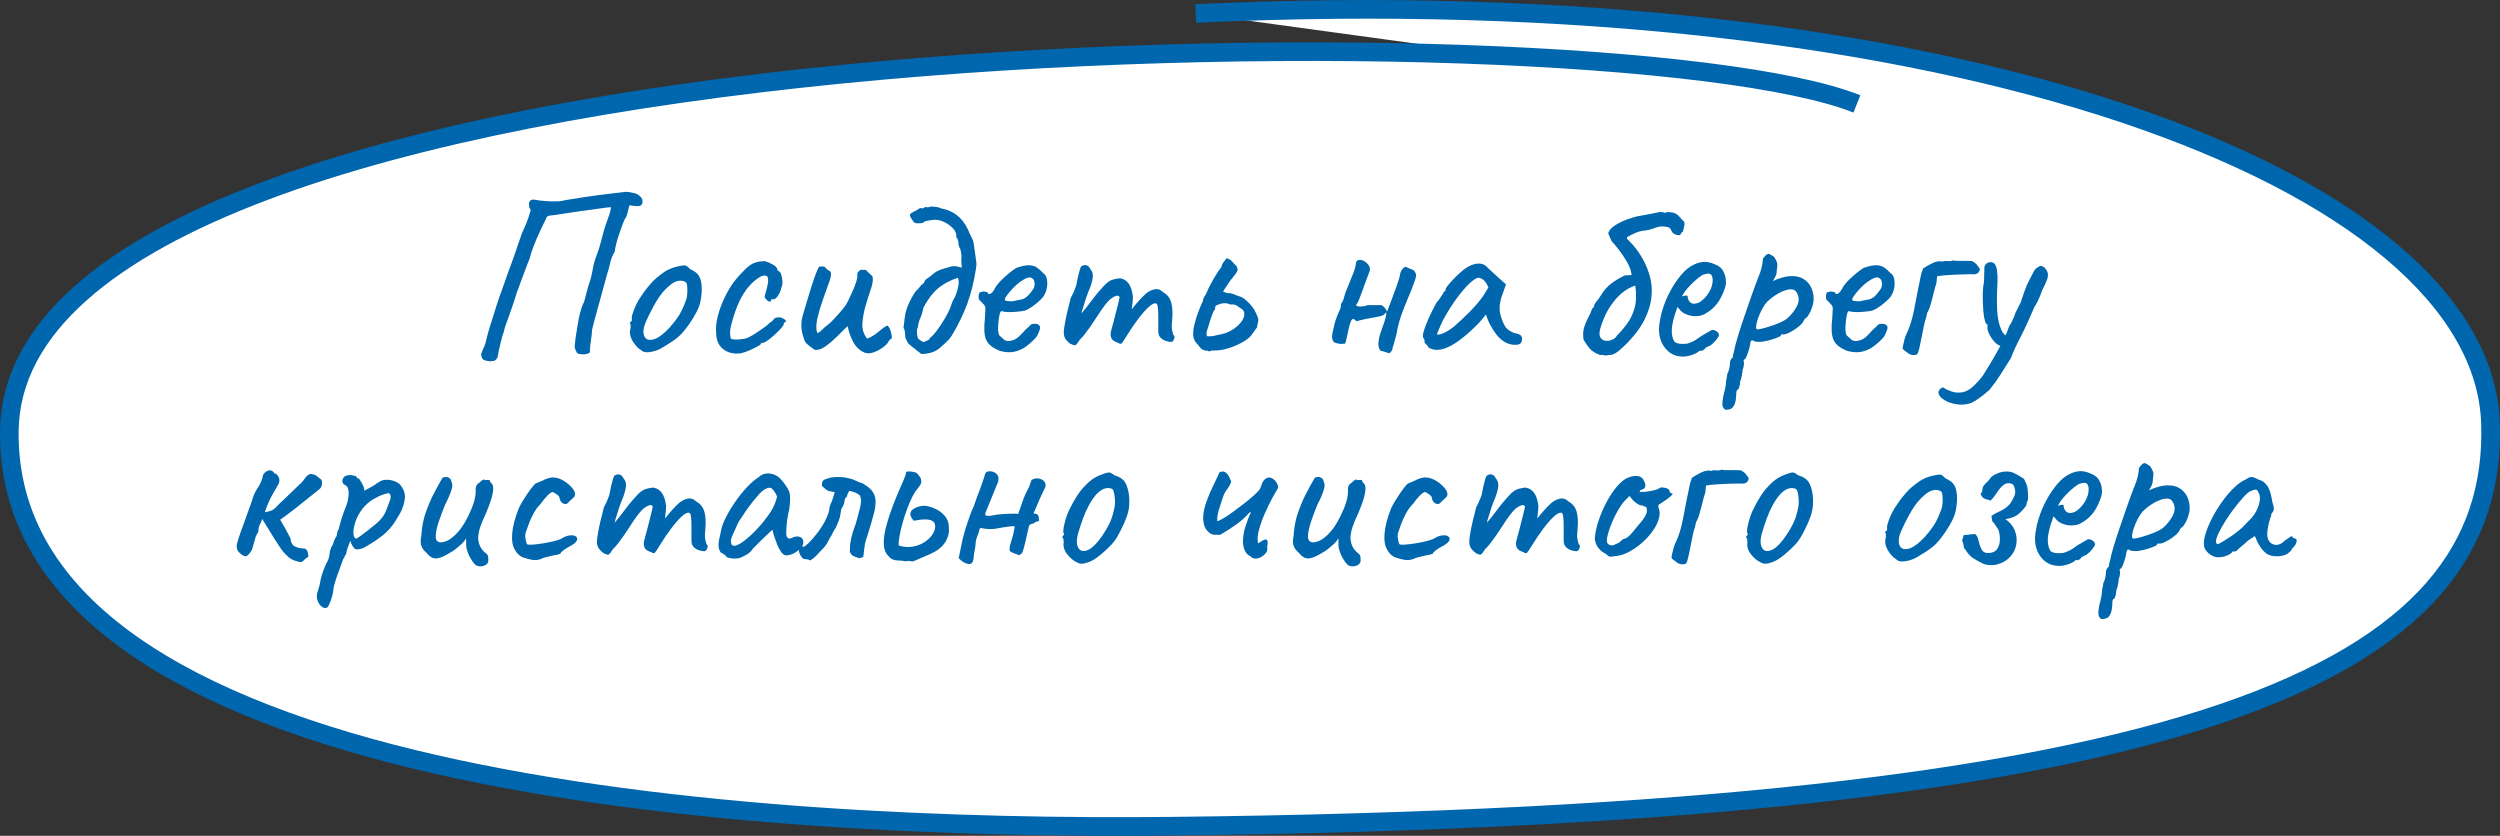 <?xml version="1.0" encoding="UTF-8"?> <svg xmlns="http://www.w3.org/2000/svg" id="_Слой_1" data-name="Слой_1" width="142.1mm" height="47.51mm" viewBox="0 0 402.82 134.67"><rect x="0" y="0" width="402.82" height="134.67" fill="#333333" stroke="none"/><defs><style> .cls-1 { fill: #0066ae; } .cls-2 { fill: #fff; stroke: #0066ae; stroke-miterlimit: 10; stroke-width: 3px; } </style></defs><path class="cls-2" d="M299.2,16.74C258.32.45,2.27,2.78,1.5,69.45c-.66,57.5,120.94,64.38,187.16,63.67,167.22-1.77,213.81-25.25,212.63-64.81C400.11,28.76,314.19-3.59,192.66,2.17"></path><g><path class="cls-1" d="M79.15,58.22c-.8-.05-1.27-.19-1.41-.43-.14-.23-.21-.48-.21-.74.13-.39.28-.76.45-1.12s.29-.75.37-1.16c.08-.34.15-.65.23-.93.08-.28.17-.59.27-.93.21-.62.45-1.38.72-2.28.27-.9.56-1.81.87-2.71.31-.9.58-1.65.81-2.25.21-.59.38-1.1.52-1.51.14-.41.29-.81.45-1.2.15-.39.32-.85.5-1.39.13-.33.25-.66.35-.99.1-.32.21-.65.33-.99s.23-.66.35-.99c.12-.32.23-.65.33-.99.28-.59.54-1.16.75-1.7.22-.54.42-1.14.6-1.78.1-.23.1-.4-.02-.5-.12-.1-.17-.32-.17-.66-.03-.31.06-.54.25-.68s.45-.17.75-.1c.36.08.87.14,1.53.19s1.26.07,1.82.06c.55-.01.86-.03.91-.06.13-.05.55-.14,1.28-.25.72-.12,1.6-.25,2.63-.41,1.03-.16,2.1-.3,3.19-.43,1.1-.13,2.07-.25,2.92-.35.28-.05.56-.05.83,0,.27.05.54.1.79.16.33.05.67.23,1.01.54.33.31.45.68.35,1.12-.1.28-.32.43-.66.45-.34.01-.79-.03-1.36-.14-.05,0-.1.1-.15.31-.05.21-.11.45-.17.74-.06.29-.16.58-.29.89-.15.18-.33.53-.52,1.04-.19.52-.39,1.08-.6,1.7-.21.62-.38,1.19-.5,1.7s-.19.88-.19,1.08c-.36.57-.61,1.19-.75,1.86-.14.67-.32,1.3-.52,1.9-.03.1-.12.46-.29,1.06-.17.61-.37,1.33-.6,2.19-.23.85-.46,1.7-.7,2.54s-.43,1.55-.58,2.15c-.15.59-.23.93-.23,1.01-.03.52-.08,1.04-.17,1.59-.09.54-.15,1.07-.17,1.59.03.1.04.19.04.25s-.05.12-.15.17c-.21.18-.56.26-1.05.25s-.8-.1-.93-.25c-.1-.21-.19-.39-.27-.56-.08-.17-.1-.35-.08-.56.05-.72.14-1.45.27-2.17.13-.72.24-1.42.35-2.09.13-.67.28-1.28.46-1.82s.31-.84.39-.89l.74-2.75c.28-.77.46-1.39.54-1.84.08-.45.16-.9.25-1.34.09-.44.26-1.01.52-1.7.26-.64.47-1.3.64-1.96.17-.66.34-1.31.52-1.95.18-.62.36-1.17.54-1.65.18-.48.33-.9.44-1.26s.16-.67.14-.93c-.57.05-1.09.12-1.57.19-.48.08-.97.15-1.47.21-.5.07-1.12.15-1.84.25-.44.05-1.02.14-1.74.25-.72.12-1.39.22-1.99.31-.61.09-.99.14-1.14.14-.18.03-.34.08-.46.15-.13.08-.19.18-.19.31-.39.77-.76,1.56-1.12,2.34s-.68,1.54-.95,2.25c-.27.71-.47,1.33-.6,1.88-.05.1-.16.36-.31.77-.16.41-.34.89-.54,1.43-.21.54-.4,1.06-.58,1.55-.18.49-.32.87-.41,1.14-.09.27-.12.34-.1.21-.39,1.24-.7,2.21-.95,2.92-.25.71-.45,1.27-.6,1.68-.15.41-.28.77-.39,1.08-.1.31-.21.68-.31,1.12-.16.41-.28.84-.39,1.28-.1.44-.21.88-.31,1.32-.03.13-.06.27-.1.43-.04.16-.1.48-.17.97-.1.21-.23.37-.37.48s-.35.16-.64.13Z"></path><path class="cls-1" d="M104.27,56.75c-.34,0-.6-.06-.79-.19s-.43-.31-.72-.54c-.49-.52-.84-1.01-1.04-1.49-.21-.48-.27-.94-.19-1.37.08-.21.1-.5.08-.89-.13-.13-.17-.21-.12-.25.05-.04.1-.11.15-.21.16,0,.21-.14.16-.43-.05-.21.05-.66.31-1.35.26-.7.58-1.36.97-1.97.16-.26.39-.6.7-1.03.31-.43.65-.85,1.03-1.28s.72-.77,1.03-1.03c.65-.54,1.21-.94,1.7-1.2.49-.26,1.02-.45,1.59-.58.57-.13.96-.19,1.18-.19s.52.21.91.62c.59.26,1.03.57,1.3.93.27.36.45.89.52,1.59.08.77.02,1.66-.17,2.65s-.81,2.23-1.84,3.7c-.65.93-1.24,1.62-1.78,2.07-.54.45-1.19.9-1.94,1.34-.54.36-1.03.63-1.47.79-.44.17-.95.28-1.55.33ZM107.99,52.65c.62-.7,1.12-1.35,1.49-1.97.37-.62.73-1.41,1.07-2.36.1-.28.17-.64.19-1.06.03-.43.02-.83-.02-1.2s-.14-.59-.29-.64c-.31-.18-.68-.24-1.12-.17-.44.07-.92.32-1.43.75-.8.67-1.5,1.5-2.09,2.5-.59.99-1.17,2.12-1.74,3.39-.39.93-.47,1.67-.25,2.23.22.55.7.75,1.43.58.74-.17,1.66-.84,2.77-2.03Z"></path><path class="cls-1" d="M119.49,56.9c-.75.13-1.43.08-2.05-.14-.62-.22-1.12-.59-1.49-1.12-.37-.53-.56-1.21-.56-2.03-.08-.77.01-1.67.27-2.69.26-1.02.64-2.04,1.14-3.08.5-1.03,1.05-1.92,1.64-2.67.52-.62,1.03-1.19,1.55-1.7.52-.52.98-.86,1.39-1.05.36-.15.7-.25,1.03-.29s.59-.06.79-.06c.41.1.86.29,1.34.56.48.27.72.56.72.87l.19.19c.16,0,.29.17.41.5.12.34.19.72.21,1.14s-.04.78-.19,1.06c-.1.49-.28.92-.54,1.28-.26.36-.49.54-.7.54-.1,0-.2,0-.29.02-.09.01-.13.08-.13.21s-.07.18-.21.16c-.14-.03-.29-.11-.45-.25-.16-.14-.27-.32-.35-.52,0-.13.05-.35.15-.66.1-.31.21-.71.31-1.2.15-.72.14-1.19-.04-1.41-.18-.22-.53-.23-1.04-.02-.65.36-1.26.86-1.84,1.51-.58.64-1.12,1.48-1.61,2.5-.49,1.02-.93,2.29-1.32,3.81-.16.59-.21,1.11-.17,1.55.04.44.1.67.17.7.36.1.85.12,1.47.06.62-.06,1.07-.17,1.36-.33.41-.21.88-.48,1.39-.83.52-.35.97-.66,1.35-.95.13-.08.28-.21.46-.39.18-.18.37-.32.58-.43.21-.31.39-.49.54-.54.16-.05.39-.08.7-.08.21.05.4.13.58.23.18.1.3.21.37.31.06.1.02.19-.14.27-.1,0-.17.06-.19.19.05.1-.06.32-.33.64-.27.32-.61.68-1.03,1.06-.41.39-.81.72-1.18.99-.38.27-.64.41-.79.41-.26,0-.39.08-.39.23,0,.05-.19.18-.56.39-.37.21-.8.41-1.28.62-.48.21-.9.35-1.26.43Z"></path><path class="cls-1" d="M139.46,56.87c-.85-.31-1.51-.9-1.97-1.76-.46-.86-.76-1.71-.89-2.54-.03,0-.1.04-.21.14s-.25.23-.41.41c-.36.36-.81.81-1.36,1.34s-1.1.99-1.68,1.39-1.13.57-1.65.52c-.21-.13-.42-.28-.64-.45-.22-.17-.43-.34-.64-.52-.1-.1-.19-.21-.25-.31-.07-.1-.12-.22-.17-.35-.28-.77-.44-1.46-.46-2.07-.03-.61.04-1.21.21-1.82.17-.61.37-1.28.6-2.03.03-.08.12-.4.29-.97.17-.57.37-1.21.6-1.94s.46-1.37.68-1.94c.22-.57.38-.9.48-1.01.08,0,.16,0,.25-.02.09-.01.17-.02.25-.02.26,0,.45.09.58.27.1.16.24.27.41.35s.29.18.37.31c.13.26.04.81-.27,1.65s-.65,1.79-1.01,2.84c-.34.96-.62,1.92-.85,2.88-.23.97-.25,1.78-.04,2.42.18,0,.43-.16.75-.48s.57-.55.75-.68c.26-.16.6-.46,1.03-.91.43-.45.84-.92,1.26-1.39.41-.48.7-.84.85-1.1.1-.15.26-.44.46-.87.21-.43.42-.89.64-1.39.22-.5.4-.97.54-1.41s.2-.75.17-.93c-.03-.26,0-.46.1-.6.09-.14.24-.28.45-.41h.43c.15,0,.3.01.43.04.15.18.32.35.5.5.18.15.36.32.54.5.13.49.05,1.15-.23,1.97s-.57,1.72-.85,2.67-.46,1.92-.54,2.88.18,1.81.77,2.54c.54-.23.96-.46,1.26-.68.3-.22.59-.45.87-.7.28-.25.64-.5,1.08-.75.26.16.45.46.58.93.13.46.19.84.19,1.12-.1.08-.2.15-.29.21-.09.06-.16.15-.21.25-.15.33-.46.67-.93,1.01-.46.34-.96.6-1.47.79-.52.19-.97.23-1.36.1Z"></path><path class="cls-1" d="M145.89,54.39c-.03-.13-.05-.39-.08-.79-.03-.4-.1-.65-.23-.75.08-.59.14-1.14.19-1.63s.16-.97.31-1.43c.08-.26.21-.59.41-1.01.19-.41.41-.82.64-1.22.23-.4.44-.68.62-.83.18-.15.34-.33.48-.54.14-.21.3-.36.48-.46.15-.13.25-.27.29-.43.04-.16.14-.27.29-.35.39-.26.7-.49.93-.7.23-.21.48-.39.75-.54.27-.15.64-.3,1.1-.43.52-.15.9-.26,1.14-.33.25-.06.48-.08.72-.06.23.03.58.1,1.04.23,0-.16-.01-.34-.04-.56-.03-.22-.04-.46-.04-.72.05-.36.04-.72-.02-1.06-.06-.35-.12-.6-.17-.75-.16-.18-.25-.47-.27-.87s-.14-.72-.35-.95c.08-.49-.1-.96-.52-1.41s-.94-.81-1.53-1.08c-.59-.27-1.15-.37-1.67-.29-.28.03-.58.06-.89.12-.31.05-.59.18-.85.39-.33.03-.61.04-.81.04s-.4-.06-.58-.19c-.28-.41-.47-.71-.56-.89-.09-.18-.08-.32.02-.43.1-.13.29-.25.56-.37.27-.12.61-.32,1.03-.6.28.1.49.09.62-.04.13-.13.33-.14.62-.04.21-.13.54-.17,1.01-.12.46.05.75.1.85.16.08.05.15.08.23.1.08.01.15.03.23.06.9.18,1.7.54,2.38,1.08s1.23,1.24,1.65,2.09c.16.34.31.67.46,1.01.15.33.31.66.46.97.05.15.11.47.17.95s.13.93.19,1.35.1.68.1.75c.05.26.08.5.08.74s-.03.48-.08.74c-.31,2.04-.77,3.91-1.39,5.61s-1.46,3.43-2.52,5.19c-.21.34-.49.67-.85,1.01s-.71.65-1.04.93c-.41.36-.87.61-1.35.75-.49.14-1.03.23-1.63.25-.72-.57-1.25-.98-1.59-1.24-.34-.26-.56-.48-.66-.66-.1-.18-.22-.43-.35-.74ZM148.87,55.12c.16-.13.33-.21.52-.25.19-.04.34-.17.45-.41.33-.26.72-.67,1.14-1.24.43-.57.83-1.18,1.22-1.84.39-.66.68-1.23.89-1.72.1-.28.2-.56.29-.83.09-.27.21-.52.37-.75.26-.49.46-1.08.62-1.76.16-.68.14-1.21-.04-1.57-1.32.44-2.4,1.03-3.25,1.76-.85.74-1.63,1.78-2.32,3.12-.08.54-.23,1.05-.44,1.53-.22.48-.36.99-.41,1.53-.13.26-.19.54-.17.83.01.3.07.64.17,1.03.33.26.52.39.56.41.04.01.17.07.41.17Z"></path><path class="cls-1" d="M160.83,56.4c-1.01-.41-1.66-.99-1.96-1.72-.3-.74-.35-1.88-.17-3.43.05-.8.08-1.33.08-1.59s-.14-.52-.43-.77c-.08-.1-.21-.25-.41-.43-.19-.18-.28-.33-.25-.46-.03-.18-.01-.38.04-.6.05-.22.13-.33.23-.33s.21-.03.33-.08.23-.05.33,0c.1,0,.22.01.35.04s.19.09.19.19c.1.18.27.2.5.06.23-.14.48-.47.74-.99.26-.41.6-.83,1.03-1.24s.85-.79,1.28-1.14c.43-.35.78-.6,1.06-.75.13-.05.32-.12.58-.19.26-.08.54-.14.83-.19.3-.05.55-.06.75-.04.46.03.86.16,1.18.39.32.23.62.5.91.81.33.23.55.54.64.93.09.39.11.8.06,1.24-.05.44-.17.84-.35,1.2-.08.26-.3.57-.66.93-.36.36-.77.71-1.24,1.05-.46.33-.89.58-1.28.74-.33.08-.77.14-1.3.19s-1.02.07-1.47.06c-.45-.01-.75-.06-.91-.13-.18-.1-.32.04-.43.43-.1.39-.18.94-.23,1.66-.05.57-.05.98,0,1.24.05.26.1.44.15.54.18.18.43.41.75.68.32.27.78.32,1.37.14.49-.13.97-.46,1.45-1.01.48-.54.92-.98,1.34-1.32.1-.18.28-.29.52-.33.24-.04.51-.02.79.06.28.18.41.39.37.64-.04.25-.17.61-.41,1.1-.08.18-.25.41-.52.68s-.57.54-.89.81c-.32.27-.61.48-.87.64-.77.41-1.5.63-2.17.64-.67.01-1.32-.1-1.94-.33ZM163.11,48.54c.57-.13,1.02-.22,1.35-.27.33-.05.66-.2.97-.45.31-.25.7-.72,1.16-1.41.1-.28.14-.57.1-.85-.04-.28-.11-.48-.21-.58-.23-.26-.51-.34-.83-.25-.32.09-.63.24-.91.45-.18.08-.45.26-.79.56s-.69.63-1.03,1.01c-.34.38-.61.72-.81,1.03-.21.31-.26.49-.15.54-.05.1.1.17.44.19.35.03.59.04.72.04Z"></path><path class="cls-1" d="M172.52,55.43c-.28-.18-.54-.42-.77-.72-.23-.3-.35-.68-.35-1.14,0-.26.05-.7.16-1.32.1-.62.25-1.32.43-2.09.18-.77.36-1.5.54-2.17.26-.46.48-.93.66-1.39.18-.46.27-.75.27-.85.05-.31.12-.67.21-1.08.09-.41.19-.79.29-1.12.1-.33.18-.53.23-.58.13-.13.28-.21.46-.25.18-.04.37-.01.56.08.19.09.34.26.45.52.28.31.43.68.43,1.1s-.14,1.05-.43,1.88c-.23.52-.46,1.12-.7,1.82-.23.7-.43,1.34-.6,1.92-.17.58-.27.97-.29,1.18l-.77.23c.44-.41.85-.84,1.24-1.3.39-.45.67-.81.85-1.07.44-.59.82-1.09,1.14-1.49.32-.4.74-.88,1.26-1.45.52-.59,1.03-.96,1.53-1.1.5-.14.9-.21,1.18-.21.57.1,1.03.39,1.37.87s.57,1.18.68,2.11c0,.36-.07,1.03-.19,2.01.85-1.08,1.64-1.95,2.36-2.59.49-.36.97-.57,1.43-.64s.88.1,1.24.48c.67.36,1.11.91,1.32,1.65s.26,1.67.16,2.81c-.08.67-.09,1.17-.04,1.49.05.32.13.64.23.95.21.1.25.32.12.64-.13.32-.28.48-.46.48-.26,0-.55-.05-.87-.16-.32-.1-.61-.28-.85-.52s-.37-.59-.37-1.03v-2.4c0-.57-.02-1.03-.06-1.39-.04-.36-.11-.58-.21-.66-.28-.16-.7.01-1.24.5-.54.49-1.12,1.15-1.74,1.97s-1.2,1.68-1.74,2.55c-.49.8-.79,1.26-.91,1.37s-.32.08-.6-.1c-.57-.18-.92-.43-1.06-.75-.14-.32-.16-.69-.06-1.1.13-.44.29-1.03.48-1.78.19-.75.38-1.48.56-2.19.18-.71.3-1.22.35-1.53-.1-.21-.28-.28-.52-.21-.25.06-.5.19-.75.37-.31.21-.68.59-1.12,1.16-.44.57-.89,1.23-1.35,1.97-.31.49-.63.97-.97,1.45-.34.48-.65.9-.93,1.26s-.53.63-.74.81c-.36.57-.61.88-.74.93-.13.05-.37-.01-.74-.19Z"></path><path class="cls-1" d="M192.26,54.04c-.03-.52.04-1.12.21-1.82.17-.7.38-1.38.64-2.05.26-.67.49-1.21.7-1.63.03-.31.12-.58.29-.81s.3-.49.41-.77c.08-.23.26-.61.54-1.14.28-.53.59-1.06.93-1.61.33-.54.61-.93.81-1.16.05-.31.17-.57.35-.79.18-.22.35-.45.5-.68.21.1.37.18.5.23.13.05.28.18.46.39.13.18.28.34.45.48.17.14.29.36.37.64,0,.23-.08.46-.25.68-.17.22-.33.43-.48.64-.26.31-.45.55-.56.72-.12.17-.25.36-.39.58-.14.22-.37.56-.68,1.03.13.05.27.11.43.17.15.06.3.1.43.1.23-.03.45,0,.66.08.21.08.41.16.62.25.21.09.41.16.62.21.31.1.64.31.99.62s.66.65.95,1.01.46.66.54.89c.08.13.19.37.33.72.14.35.16.66.06.95-.03.1-.05.22-.08.35s-.04.26-.04.39c-.39.54-.7.97-.93,1.28s-.63.65-1.2,1.01c-.85.49-1.7.86-2.54,1.12-.84.26-1.68.38-2.54.35-.13,0-.25.03-.37.1s-.24.05-.37-.06c-.52,0-.9-.14-1.16-.43s-.53-.61-.81-.97c-.21-.28-.34-.63-.39-1.05ZM194.43,54.16c.46.05.9.03,1.3-.08.4-.1.79-.19,1.18-.27.44-.08.9-.25,1.39-.52.49-.27.94-.61,1.34-1.01.4-.4.66-.81.79-1.22.08-.21.09-.44.04-.7s-.17-.44-.35-.54c-.26-.18-.52-.36-.77-.54s-.57-.26-.93-.23c-.08.03-.16.02-.25-.02-.09-.04-.17-.07-.25-.1-.21-.05-.41-.08-.6-.08s-.39.03-.6.08c-.23.08-.45.15-.66.23-.21.08-.3.28-.27.62,0,.05-.07.14-.19.27-.05.05-.16.31-.33.77-.17.46-.33.96-.48,1.47-.16.52-.27.89-.35,1.12-.03.1-.03.21-.02.33s.02.25.02.41Z"></path><path class="cls-1" d="M223.81,56.9c-.16-.05-.31-.1-.46-.14-.15-.04-.3-.08-.45-.14-.14-.05-.3-.09-.48-.12-.26-.36-.36-.81-.31-1.33.05-.53.17-1.08.37-1.65.19-.57.39-1.12.58-1.66.19-.54.3-1.01.33-1.39-.03-.1-.06-.13-.12-.1-.05.04-.08.08-.08.14-.18.21-.44.35-.77.43-.34.08-.65.14-.93.19-.49.08-.98.17-1.47.27-.49.1-.97.22-1.43.35-.08-.05-.16-.12-.25-.19-.09-.08-.17-.14-.25-.19-.18,0-.34.17-.46.5-.13.33-.25.74-.35,1.22-.1.48-.2.93-.29,1.36-.09.43-.17.73-.25.91-.41.05-.7.06-.87.04-.17-.03-.47-.1-.91-.23-.21-.28-.32-.55-.33-.81-.01-.26.02-.54.1-.85.13-.59.24-1.07.33-1.43.09-.36.25-.83.48-1.39.13-.28.25-.56.37-.83.12-.27.17-.57.17-.91.21-.26.35-.54.43-.85s.17-.62.27-.93c.41-1.06.74-1.88.99-2.46.25-.58.42-1.04.52-1.37.1-.33.17-.64.19-.93.03-.36.24-.54.66-.54.26,0,.53.1.81.29.28.19.5.43.66.72.15.29.17.58.04.89-.08.21-.2.54-.37.99-.17.45-.35.94-.54,1.47-.19.53-.38,1.02-.54,1.47-.17.45-.3.78-.41.99-.03.1-.08.19-.16.25s-.12.16-.12.29c.18.13.48.17.91.14s.73-.11.91-.21h2.28c.39.23.68.58.89,1.04.18-.49.43-1.14.74-1.95.31-.81.61-1.62.89-2.42.28-.8.45-1.41.5-1.82.05-.23.16-.44.31-.62.16-.18.32-.32.5-.43.36.18.72.33,1.07.45.35.12.57.42.68.91-.03.23-.08.46-.15.68-.08.22-.16.43-.23.64-.26.75-.58,1.57-.97,2.46-.39.89-.74,1.79-1.06,2.71-.32.92-.55,1.77-.68,2.57,0,.08-.06.34-.17.77s-.23.86-.35,1.28-.19.63-.21.66c0,.18-.05.34-.16.48-.1.14-.23.26-.39.37Z"></path><path class="cls-1" d="M230.16,55.94c-.1-.21-.23-.37-.39-.48-.16-.12-.23-.23-.23-.33s0-.21-.02-.33-.07-.23-.17-.33c-.13-.15-.12-.51.04-1.06.16-.55.41-1.24.77-2.05.36-.81.79-1.67,1.28-2.57.21-.21.41-.48.62-.81.21-.33.36-.55.46-.66,0-.1.04-.2.12-.29s.17-.14.27-.14v-.23c0-.13.12-.35.37-.66s.55-.65.91-1.03c.36-.37.74-.74,1.12-1.08.39-.35.71-.6.97-.75.54-.36,1.1-.58,1.68-.66.58-.08,1.08.05,1.49.39.08.08.21.21.39.39s.39.38.64.6c.25.22.5.45.75.68l1.43,1.28-.7,1.94c-.33,1.03-.42,1.94-.25,2.71.17.77.42,1.45.75,2.01.13.28.39.56.79.81s.78.41,1.14.46c.21.03.4.1.58.23.18.13.27.34.27.62,0,.26-.05.46-.16.62-.1.15-.28.26-.54.31-.85.1-1.64-.1-2.38-.62-.74-.52-1.41-1.37-2.03-2.55-.1-.15-.24-.45-.41-.87s-.26-.7-.29-.83c-.1.13-.3.37-.58.72-.28.35-.5.6-.66.75-1.83,1.86-3.41,3.1-4.74,3.74-1.33.63-2.43.66-3.31.1ZM232.38,53.75c.55-.19,1.15-.55,1.8-1.06.88-.75,1.76-1.57,2.65-2.48s1.61-1.74,2.15-2.52l.85-1.39c-.26-.59-.54-1-.83-1.22-.3-.22-.55-.33-.75-.33-.34,0-.83.31-1.49.93s-1.36,1.45-2.11,2.48c-.75,1.03-1.46,2.17-2.13,3.41-.26.52-.58,1.25-.97,2.21,0,.18.28.17.83-.02Z"></path><path class="cls-1" d="M270.8,37.74c-.08.18-.32.21-.74.08-.33-.13-.55-.28-.64-.45-.09-.17-.18-.33-.27-.5-.09-.17-.32-.28-.68-.33-.59-.13-1.19-.07-1.8.17-.61.25-1.21.39-1.8.45-.46.05-.92.17-1.37.37-.45.19-.9.42-1.34.68-.03.15-.01.26.04.31.08.05.13.1.17.15.04.05.1.12.17.19.28.26.64.66,1.06,1.2s.85,1.2,1.26,1.97c.41.77.75,1.65,1.01,2.61s.34,2.01.23,3.12c-.1,1.19-.48,2.45-1.14,3.77s-1.71,2.7-3.16,4.12c-.67.65-1.17,1.06-1.51,1.26-.34.19-.59.28-.77.27-.18-.01-.36,0-.54.06-.21.05-.4.05-.58-.02-.18-.06-.38-.07-.58-.02-.75-.28-1.28-.61-1.61-.97-.32-.36-.68-.86-1.06-1.51-.1-.75-.08-1.39.08-1.92.16-.53.36-1.03.62-1.51.26-.48.49-1,.7-1.57.18-.13.28-.28.31-.46s.14-.4.35-.66c.1-.1.23-.26.39-.48.16-.22.28-.42.39-.6.44-.75,1-1.37,1.68-1.88.68-.5,1.39-.92,2.11-1.26.21-.03.4-.04.58-.04s.36-.01.54-.04c-.08-.7-.34-1.41-.77-2.15s-.89-1.4-1.35-1.99c-.46-.59-.83-1.02-1.08-1.28-.03-.03-.11-.21-.25-.54-.14-.33-.25-.59-.33-.77.16-.46.52-.88,1.1-1.26.58-.37,1.21-.68,1.88-.93.67-.25,1.23-.42,1.66-.52.13-.03.45-.08.95-.17.5-.09,1.01-.19,1.53-.29.52-.1.83-.17.93-.19.21-.05.39-.07.56-.06.17.01.3.05.41.1.21.08.3.08.27.02-.03-.06.05-.1.23-.1.15,0,.34,0,.56.02.22.01.46.08.72.19.26.12.53.34.81.68.23.28.41.46.52.54.12.08.17.25.17.5-.03.1-.05.25-.08.45-.03.19-.08.45-.16.75-.18.1-.31.25-.39.43ZM261.28,47.25c-.65.58-1.2,1.21-1.66,1.88-.49.7-.88,1.41-1.18,2.13-.3.72-.51,1.34-.64,1.86-.13.59-.1,1.03.1,1.3.19.27.45.43.75.48.36.05.74,0,1.12-.17.39-.17.63-.38.74-.64.59-.59,1.16-1.25,1.68-1.97.53-.72.93-1.57,1.2-2.55.27-.98.3-2.17.1-3.56-.83.26-1.56.68-2.21,1.26Z"></path><path class="cls-1" d="M271.15,57.45c-1.14,0-2.07-.43-2.79-1.3-.72-.86-1.07-1.94-1.05-3.23.05-.93.24-1.93.56-3,.32-1.07.75-2.1,1.3-3.1.54-.99,1.14-1.86,1.78-2.61.65-.75,1.32-1.28,2.01-1.59.26-.13.54-.23.83-.31.3-.08.6-.12.91-.12.28,0,.58.04.89.13.31.09.57.19.77.29.44.18.77.4,1.01.66.23.26.44.66.62,1.2.08.49.12.84.12,1.05s-.06.52-.19.93c-.31.93-.71,1.73-1.2,2.4s-1.15,1.24-1.97,1.7c-.21.13-.45.23-.72.29-.27.06-.55.1-.83.1-.52,0-1.01-.1-1.49-.29s-.86-.48-1.14-.87l-.27-.31-.12.31c-.26.7-.46,1.34-.6,1.94s-.21,1.14-.21,1.63c0,.31.03.61.1.89s.16.53.29.74c.1.15.28.26.52.33.25.06.51.1.79.1.18,0,.37,0,.56-.02.19-.01.38-.06.56-.14.44-.15.79-.32,1.06-.5.27-.18.55-.37.83-.58l.16-.08h-.04c.31-.16.71-.39,1.2-.7.1,0,.21-.06.31-.19.21-.1.47-.06.79.12.32.18.48.41.48.7-.03.13-.14.33-.35.6-.21.27-.43.52-.68.75-.25.23-.45.36-.6.39-.03.03-.12.07-.27.13-.16.07-.26.12-.31.17h.04c-.23.31-.46.46-.7.46h-.31c-.1.18-.44.38-1.01.6s-1.12.33-1.66.33ZM272.89,48.93c.46,0,.87-.14,1.22-.41.35-.27.65-.57.91-.91.52-.7.82-1.37.91-2.03.09-.66,0-1.12-.25-1.37-.16-.08-.29-.12-.41-.14-.12-.01-.34.03-.68.14-.23.05-.56.25-.97.58-.41.34-.82.71-1.22,1.12-.4.41-.7.76-.91,1.04l-.5.81c.21-.08.41-.12.6-.14.19-.01.3,0,.33.06,0,.23.04.45.14.64.09.19.21.34.35.45.14.1.3.16.48.16Z"></path><path class="cls-1" d="M278.51,66c-.1,0-.23,0-.39.02-.16.01-.3-.1-.43-.33-.1-.13-.16-.32-.17-.58s.04-.72.17-1.39c.13-.44.23-.87.31-1.3s.12-.74.12-.95c0-.1.03-.3.1-.6.06-.3.1-.51.1-.64.13-.21.23-.49.31-.85.08-.36.12-.68.12-.97,0-.31.16-.59.46-.85,0-.21.04-.46.14-.77.09-.31.13-.52.13-.62.08-.36.25-1,.52-1.92.27-.92.61-1.95,1.01-3.12.4-1.16.79-2.3,1.18-3.41.39-1.11.74-2.05,1.04-2.83.31-.72.52-1.35.64-1.88s.17-.92.17-1.18c0-.1.03-.19.08-.25s.17-.2.35-.41c.26-.26.48-.33.68-.23.19.1.43.26.72.46.21.33.35.62.45.85.09.23.08.63-.02,1.2,0,.39-.06.72-.19,1.01-.13.28-.25.5-.35.64-.1.14-.13.2-.08.17,1.06-.49,1.99-.75,2.81-.79.81-.04,1.5.1,2.05.43.55.32.97.77,1.26,1.34.28.57.43,1.23.43,1.97,0,.31-.06.68-.19,1.1-.13.43-.29.81-.48,1.16-.19.35-.37.6-.52.75-.1,0-.21.08-.31.25-.1.17-.21.36-.31.56-.21.26-.54.55-.99.87-.45.32-.9.58-1.34.77-.44.19-.76.25-.97.17-.13.03-.19.1-.19.23,0,.05-.21.16-.62.33-.41.17-.89.32-1.43.46-.54.14-1.02.21-1.43.21-.54,0-.93-.1-1.16-.31-.05.05-.11.13-.17.23-.06.1-.1.19-.1.27,0,.16-.06.45-.17.87-.12.43-.25.83-.41,1.22-.15.39-.3.58-.43.58-.1.15-.1.3,0,.43-.03.59-.1.99-.23,1.2,0,.21-.04.52-.12.93-.08.41-.17.72-.27.93,0,.31-.04.61-.14.91-.09.3-.19.45-.29.45-.1.03-.17.19-.19.48-.03.3-.04.51-.04.64-.03.64-.15,1.15-.39,1.51s-.5.54-.81.54ZM283.19,53.07c.21,0,.63-.09,1.28-.27.64-.18,1.31-.41,1.99-.68.68-.27,1.19-.55,1.53-.83.67-.59,1.19-1.27,1.57-2.03.37-.76.34-1.49-.1-2.19-.21-.36-.58-.51-1.12-.45-.54.07-1.14.28-1.78.64-.64.36-1.25.81-1.82,1.36-.31.34-.59.75-.85,1.24-.26.49-.47.98-.64,1.47s-.26.9-.29,1.24c-.03.34.05.5.23.5Z"></path><path class="cls-1" d="M297.36,56.4c-1.01-.41-1.66-.99-1.96-1.72-.3-.74-.36-1.88-.17-3.43.05-.8.08-1.33.08-1.59s-.14-.52-.43-.77c-.08-.1-.21-.25-.41-.43-.19-.18-.28-.33-.25-.46-.03-.18-.01-.38.04-.6.05-.22.13-.33.23-.33s.21-.03.33-.08.23-.05.33,0c.1,0,.22.01.35.04.13.03.19.09.19.19.1.18.27.2.5.06.23-.14.48-.47.74-.99.26-.41.6-.83,1.03-1.24s.85-.79,1.28-1.14c.43-.35.78-.6,1.06-.75.13-.05.32-.12.58-.19.26-.08.54-.14.83-.19s.55-.06.75-.04c.46.03.86.16,1.18.39.32.23.62.5.91.81.33.23.55.54.64.93.09.39.11.8.06,1.24-.05.44-.17.84-.35,1.2-.08.26-.3.57-.66.93-.36.36-.77.71-1.24,1.05s-.89.58-1.28.74c-.34.08-.77.14-1.3.19-.53.05-1.02.07-1.47.06-.45-.01-.75-.06-.91-.13-.18-.1-.32.04-.43.43-.1.39-.18.94-.23,1.66-.05.57-.05.98,0,1.24s.1.44.16.54c.18.18.43.41.75.68.32.27.78.32,1.37.14.49-.13.97-.46,1.45-1.01.48-.54.92-.98,1.34-1.32.1-.18.28-.29.52-.33.25-.04.51-.02.79.06.28.18.41.39.37.64-.04.25-.17.61-.41,1.1-.08.18-.25.41-.52.68-.27.27-.57.54-.89.81-.32.27-.61.48-.87.64-.77.41-1.5.63-2.17.64-.67.01-1.32-.1-1.94-.33ZM299.64,48.54c.57-.13,1.02-.22,1.36-.27.33-.05.66-.2.97-.45.31-.25.7-.72,1.16-1.41.1-.28.14-.57.1-.85-.04-.28-.11-.48-.21-.58-.23-.26-.51-.34-.83-.25-.32.09-.63.24-.91.45-.18.08-.45.26-.79.56-.35.3-.69.63-1.03,1.01-.34.38-.61.72-.81,1.03-.21.31-.26.49-.16.54-.05.1.1.17.45.19s.59.04.72.04Z"></path><path class="cls-1" d="M308.89,57.1c-.62.21-1.15.1-1.59-.31-.13-.1-.27-.21-.43-.31s-.26-.23-.31-.39c0-.03.03-.2.1-.52.06-.32.14-.64.23-.97.09-.32.15-.5.17-.52.44-.9.77-1.8,1.01-2.69s.43-1.8.58-2.73c.1-.54.23-1.17.37-1.9.14-.72.33-1.63.56-2.71.05-.13.1-.26.15-.39s.09-.26.12-.39c.39-.28.89-.57,1.51-.87s1.17-.38,1.67-.25c.08-.08.23-.11.45-.1.22.01.44.02.66.02s.37-.04.45-.12c.16.05.45.08.87.08h1.32c.45,0,.78.01.99.04.36.21.59.37.7.5s.28.37.54.74c-.03.28-.12.5-.27.64-.16.14-.38.23-.66.25-.26,0-.48,0-.68-.02-.19-.01-.42,0-.68.02-.39,0-.87.01-1.45.04-.58.03-1.16.06-1.72.1-.57.04-1.04.1-1.43.17-.03.28-.05.57-.08.87-.03.3-.1.59-.23.87-.08.28-.18.69-.31,1.22-.13.53-.26,1.05-.41,1.55-.14.5-.28.87-.41,1.1-.13.18-.21.38-.23.6-.03.22-.08.43-.16.64-.1.28-.21.71-.33,1.28-.12.57-.23,1.16-.35,1.78s-.23,1.18-.35,1.68-.24.83-.37.99Z"></path><path class="cls-1" d="M317.26,65.03c-.62.18-1.3.21-2.03.1s-1.38-.34-1.94-.68c-.55-.33-.87-.71-.95-1.12-.03-.16.02-.32.14-.5.12-.18.26-.3.43-.37s.32-.02.45.14c.21.13.58.29,1.12.48s1.15.23,1.82.1c.59-.13,1.18-.48,1.76-1.04s1.05-1.1,1.41-1.59c.21-.31.55-.87,1.04-1.67s1-1.68,1.53-2.65c.53-.97.97-1.86,1.33-2.69.08-.21.17-.45.27-.74.1-.28.23-.52.39-.7.16-.31.29-.6.41-.87.12-.27.19-.46.21-.56.03-.13.14-.39.35-.77.21-.39.4-.77.58-1.16.13-.39.32-.96.58-1.7.26-.75.52-1.36.77-1.82.31-.59.56-1.08.75-1.45s.41-.6.64-.68c.23-.18.39-.27.48-.27s.28.08.56.23c.31.31.5.61.58.91.08.3.04.66-.1,1.08s-.41,1-.79,1.72c-.21.62-.43,1.18-.68,1.68-.25.5-.43.83-.56.99-.13.31-.28.65-.45,1.03s-.32.72-.45,1.03c-.46,1.03-.86,1.87-1.2,2.52-.33.65-.63,1.24-.89,1.78-.26.54-.53,1.17-.81,1.9-.59.95-1.17,1.86-1.72,2.73-.55.86-1.14,1.67-1.76,2.42-.26.23-.58.5-.97.81-.39.31-.78.59-1.18.85-.4.26-.78.44-1.14.54ZM322.48,55.74c-.39-.05-.77-.28-1.14-.7-.37-.41-.66-.85-.87-1.32-.21-.46-.28-.8-.23-1.01v-.43c-.16,0-.29-.19-.41-.58s-.2-.89-.25-1.51c-.05-.62-.08-1.28-.1-1.97-.01-.7,0-1.35.06-1.97.1-.44.16-.92.16-1.45s.01-.95.04-1.26c-.03-.41.01-.69.12-.83.1-.14.21-.25.31-.33.72-.31,1.21-.12,1.45.56.25.68.3,1.95.17,3.81-.05,1.03-.05,2.07,0,3.1.05,1.03.2,1.94.45,2.71s.59,1.3,1.03,1.59c.18.1.27.25.27.43s-.05.37-.16.56c-.1.19-.24.35-.41.46s-.33.16-.48.14Z"></path><path class="cls-1" d="M47.56,90.35c-.41-.13-.77-.33-1.08-.6-.31-.27-.61-.57-.89-.91-.13-.16-.35-.46-.66-.93-.31-.46-.64-.98-.99-1.55-.35-.57-.68-1.1-.99-1.61-.31-.5-.54-.88-.7-1.14-.13.39-.26.7-.41.95-.14.25-.21.63-.21,1.14-.26.36-.45.77-.56,1.22s-.24.9-.37,1.33c-.08.28-.2.54-.37.77s-.38.44-.64.62c-.31-.03-.57-.13-.79-.31-.22-.18-.41-.36-.56-.54-.16-.31-.22-.61-.19-.89.03-.28.09-.55.19-.81.05-.23.2-.68.44-1.35s.51-1.4.79-2.19.54-1.5.77-2.13.36-1.03.39-1.18c.16-.52.43-1.08.83-1.68.4-.61.68-1.27.83-1.99.05-.18.18-.35.39-.52.21-.17.45-.26.72-.27.27-.01.5.14.68.45.05.03.13.06.23.1.1.04.18.1.23.17.21.23.33.48.37.74.04.26-.02.53-.17.81-.34.59-.61,1.08-.83,1.45-.22.37-.43.78-.64,1.22-.21.44-.44,1.05-.7,1.82.44-.1.76-.19.97-.25.21-.06.41-.18.6-.35.19-.17.46-.43.79-.79.13-.13.39-.38.79-.75.4-.37.83-.78,1.28-1.22.45-.44.85-.83,1.2-1.16.35-.34.54-.53.56-.58.15-.23.32-.45.48-.64s.39-.34.68-.45c.39.05.66.12.81.21.16.09.45.32.89.68.13.1.18.34.16.72-.03.38-.17.67-.43.87-.46.36-1.05.83-1.74,1.39-.7.57-1.44,1.16-2.23,1.78-.79.62-1.57,1.2-2.34,1.74.36.59.68,1.16.97,1.68s.52.97.7,1.33c.05.65.29,1.08.72,1.3.43.22.95.33,1.57.33.21.1.34.23.41.37.06.14.1.3.12.46.01.17.03.33.06.48-.36.23-.61.43-.75.6-.14.17-.3.26-.46.27s-.47-.06-.91-.21Z"></path><path class="cls-1" d="M52.83,97.82c-.31.21-.63.19-.95-.04-.32-.23-.56-.58-.72-1.05-.16-.46-.14-.96.04-1.47.05-.16.13-.41.23-.75s.17-.65.19-.91c.03-.18.1-.48.23-.91s.28-.85.45-1.26c.17-.41.3-.71.41-.89.16-.26.26-.55.33-.89.06-.33.1-.59.1-.77.05-.18.12-.39.21-.62.09-.23.19-.41.29-.54.05-.21.13-.43.23-.68.1-.25.22-.46.35-.64.05-.18.1-.4.14-.66s.11-.4.21-.43c.03-.1.04-.21.06-.31.01-.1.06-.24.13-.43.05-.28.17-.7.35-1.24s.4-1.14.66-1.78c.28-.75.42-1.46.41-2.15-.01-.68-.21-1.1-.6-1.26-.21-.1-.34-.25-.39-.45s-.03-.39.08-.6c.1-.21.26-.35.46-.43.23-.1.48-.14.75-.12.27.03.51.07.72.14.21.06.3.12.27.17,0,.13.06.21.19.23.05-.08.16,0,.33.25s.33.52.48.83c.15.31.23.53.23.66-.05.1-.08.16-.08.17,0,.01.05.02.16.02.57-.28,1.01-.52,1.33-.72.32-.19.54-.34.64-.45.28-.13.48-.25.58-.35.52-.21,1.08-.25,1.68-.12.61.13,1.09.36,1.45.7.52.64.78,1.26.79,1.86.01.59-.16,1.34-.52,2.25-.05.13-.16.34-.33.64-.17.3-.41.69-.72,1.18-.59.93-1.29,1.7-2.09,2.32-.8.62-1.61,1.16-2.44,1.63-.26.18-.52.32-.79.41-.27.09-.51.14-.72.15-.21.01-.35,0-.43-.06-.28-.21-.54-.64-.77-1.32-.13.34-.25.67-.37.99-.12.32-.19.54-.21.64-.03.18-.05.33-.08.45-.03.12-.09.21-.19.29-.05.21-.15.41-.31.62-.26.75-.49,1.4-.7,1.95-.21.55-.38,1.03-.5,1.43-.13.4-.23.75-.31,1.06-.05.7-.19,1.39-.43,2.07-.23.68-.41,1.06-.54,1.14ZM57.43,86.79c.1-.05.33-.2.68-.45s.74-.54,1.18-.89c.44-.35.84-.68,1.22-.99.37-.31.62-.54.75-.7.21-.23.4-.48.58-.75.18-.27.32-.57.43-.91.08-.21.17-.44.27-.7.1-.26.19-.5.27-.74.1-.21.15-.42.14-.64s-.1-.41-.25-.56c-.1-.03-.41.04-.93.21-.52.17-1.08.44-1.7.81-.62.38-1.16.86-1.63,1.45-.54.7-.94,1.42-1.18,2.17s-.35,1.38-.31,1.9c.04.52.2.77.48.77Z"></path><path class="cls-1" d="M76.56,90.97c-.26-.26-.52-.61-.77-1.06-.26-.45-.46-.97-.62-1.57-.05-.21-.07-.49-.06-.85.01-.36,0-.62-.02-.77-.08.18-.2.37-.37.56-.17.19-.33.36-.48.48-.1.1-.34.3-.7.6-.36.3-.72.54-1.08.72-.85.54-1.55.84-2.11.89-.56.05-1.08-.23-1.57-.85-.41-.33-.7-.71-.87-1.12-.17-.41-.17-.98-.02-1.7.05-.9.18-1.79.39-2.65.21-.86.63-2.02,1.28-3.46.54-1.06.96-1.84,1.24-2.34.28-.5.46-.81.54-.91.39-.13.71-.12.97.02.26.14.41.39.46.75.16.26.14.7-.06,1.32s-.52,1.38-.99,2.28c-.36.88-.69,1.75-.99,2.63-.3.88-.47,1.62-.52,2.25-.05.62.1.99.46,1.12.23.13.64.09,1.22-.12.58-.21,1.24-.72,1.97-1.55s1.45-2.08,2.15-3.75c.21-.52.36-.97.46-1.38.1-.4.17-.84.19-1.33-.05-.31-.03-.59.06-.83.09-.25.29-.46.6-.64.1-.13.25-.25.43-.37s.3-.11.35.02l.62-.04c.1-.03.17.03.21.17.04.14.12.27.25.37.28.23.36.74.23,1.51-.13.77-.49,1.86-1.08,3.25-.49,1.06-.82,1.86-.99,2.4-.17.54-.26,1.07-.29,1.59,0,.46.09.9.27,1.32.18.41.46.79.85,1.12.28.18.45.39.48.62.04.23.04.5.02.81-.05.23-.2.42-.44.56-.25.14-.52.21-.83.21s-.59-.09-.85-.27Z"></path><path class="cls-1" d="M87.2,90.04c-.34.15-.72.22-1.16.19-.44-.03-1.03-.17-1.78-.43-.05,0-.16-.05-.33-.16-.17-.1-.33-.24-.5-.41s-.3-.35-.41-.56c-.41-.59-.58-1.47-.5-2.63.08-1.16.44-2.56,1.08-4.18.18-.39.46-.88.83-1.47.37-.59.75-1.14,1.12-1.64.37-.5.64-.79.79-.87.57-.21,1.07-.43,1.51-.66.13-.05.28-.1.45-.16.17-.05.34-.09.52-.12.18-.03.33-.03.46,0,.52.03,1.05.21,1.61.56.55.35,1.01.75,1.37,1.2.36.45.48.85.35,1.18,0,.05-.07.15-.21.29-.14.14-.3.28-.46.43-.17.14-.3.28-.41.41-.13.15-.3.22-.52.19-.22-.03-.41-.14-.58-.33-.17-.19-.26-.45-.29-.75-.05-.21-.4-.49-1.05-.85-.21,0-.5.19-.87.56-.37.38-.74.82-1.1,1.34-.46.46-.87,1.01-1.2,1.65-.34.63-.6,1.23-.79,1.78-.19.56-.33.95-.41,1.18-.1.26-.12.62-.04,1.08.08.46.17.75.27.85.1.05.37.06.79.04s.94-.08,1.53-.17c.59-.09,1.17-.2,1.74-.33.57-.13,1.03-.27,1.39-.43.49-.31.92-.49,1.28-.54s.63-.05.81,0c.28.1.45.25.5.43s-.01.38-.19.6c-.18.22-.49.45-.93.68-.41.21-.78.43-1.1.68-.32.25-.48.43-.48.56-.1,0-.21.03-.33.1-.12.07-.21.08-.29.06-.05,0-.26.04-.62.12-.36.08-.73.17-1.1.27-.38.1-.63.19-.75.27Z"></path><path class="cls-1" d="M97.3,89.15c-.28-.18-.54-.42-.77-.72s-.35-.68-.35-1.14c0-.26.05-.7.16-1.32.1-.62.25-1.32.43-2.09.18-.77.36-1.5.54-2.17.26-.46.48-.93.66-1.39.18-.46.27-.75.27-.85.05-.31.12-.67.21-1.08.09-.41.19-.79.29-1.12.1-.33.18-.53.23-.58.13-.13.28-.21.46-.25.18-.04.37-.01.56.08.19.09.34.27.45.52.28.31.43.68.43,1.1s-.14,1.05-.43,1.88c-.23.52-.46,1.12-.7,1.82-.23.7-.43,1.34-.6,1.92-.17.58-.27.97-.29,1.18l-.77.23c.44-.41.85-.84,1.24-1.3.39-.45.67-.81.85-1.06.44-.59.82-1.09,1.14-1.49.32-.4.74-.88,1.26-1.45.52-.59,1.03-.96,1.53-1.1.5-.14.9-.21,1.18-.21.57.1,1.03.39,1.37.87.35.48.57,1.18.68,2.11,0,.36-.06,1.03-.19,2.01.85-1.08,1.64-1.95,2.36-2.59.49-.36.97-.57,1.43-.64.46-.06.88.1,1.24.48.67.36,1.11.91,1.32,1.64.21.74.26,1.67.16,2.81-.08.67-.09,1.17-.04,1.49.05.32.13.64.23.95.21.1.25.32.12.64-.13.32-.28.48-.46.48-.26,0-.55-.05-.87-.15-.32-.1-.61-.28-.85-.52-.25-.24-.37-.59-.37-1.03v-2.4c0-.57-.02-1.03-.06-1.39-.04-.36-.11-.58-.21-.66-.28-.15-.7.01-1.24.5s-1.12,1.15-1.74,1.97c-.62.83-1.2,1.68-1.74,2.56-.49.8-.79,1.26-.91,1.37-.12.12-.32.08-.6-.1-.57-.18-.92-.43-1.06-.75-.14-.32-.16-.69-.06-1.1.13-.44.29-1.03.48-1.78.19-.75.38-1.48.56-2.19.18-.71.3-1.22.35-1.53-.1-.21-.28-.28-.52-.21s-.5.19-.75.37c-.31.21-.68.59-1.12,1.16-.44.57-.89,1.23-1.35,1.97-.31.49-.63.97-.97,1.45-.34.48-.65.9-.93,1.26-.28.36-.53.63-.74.81-.36.57-.61.88-.74.93-.13.05-.38-.01-.74-.19Z"></path><path class="cls-1" d="M119.06,89.93c-.21.05-.48.07-.81.06-.34-.01-.63-.05-.87-.12-.25-.06-.37-.14-.37-.21,0-.13-.07-.19-.19-.19-.23-.21-.46-.36-.7-.46-.23-.36-.35-.75-.35-1.18s.12-1.1.35-2.03c.08-.64.33-1.4.75-2.26.43-.86.95-1.75,1.57-2.65.62-.9,1.27-1.72,1.96-2.44s1.31-1.25,1.88-1.59c.36-.36.8-.55,1.32-.58.52-.03,1.01.09,1.47.35.26.13.52.33.77.62.26.28.5.59.74.93.23.34.43.67.58,1.01.08.28.12.54.14.75.01.22.01.48,0,.79-.01.31-.06.77-.14,1.39-.13.46-.24,1.03-.33,1.7-.09.67-.13,1.25-.13,1.74-.05.49,0,.84.17,1.05.17.21.42.22.75.04.31-.15.61-.23.89-.21.28.01.51.1.68.25.17.15.25.39.25.7s-.15.63-.45.95-.66.59-1.08.81c-.43.22-.83.33-1.22.33-.28,0-.56-.17-.81-.52s-.48-.77-.68-1.28c-.19-.5-.37-.99-.52-1.45l-.23-.89-1.67,1.59c-.34.36-.67.69-.99.99s-.52.51-.6.64c-.13.23-.37.46-.72.7-.35.23-.82.46-1.41.7ZM119.18,87.64c.44-.26.94-.64,1.51-1.14.57-.5,1.12-1.06,1.66-1.67s.99-1.17,1.35-1.68c.44-.59.77-1.15,1.01-1.67.23-.52.4-1.01.5-1.47-.1-.28-.27-.59-.5-.91-.23-.32-.44-.5-.62-.52-.57,0-1.17.36-1.8,1.06-.63.71-1.25,1.48-1.84,2.3-.1.13-.25.34-.43.62-.18.28-.36.55-.52.79s-.28.41-.33.48c-.08.1-.23.39-.45.87-.22.48-.43.96-.64,1.43-.21.48-.31.79-.31.95s.02.32.06.5c.04.18.16.3.37.35.21.05.53-.05.97-.31Z"></path><path class="cls-1" d="M130.59,90.31c-.18-.1-.37-.17-.56-.19-.19-.03-.39-.05-.6-.08-.18-.18-.33-.37-.45-.56s-.2-.42-.25-.68c-.03-.15,0-.3.08-.43.08-.13.16-.25.23-.35.08,0,.17,0,.27.02.1.01.21.02.31.02.44-.33.83-.7,1.18-1.1.35-.4.69-.82,1.03-1.26.36-.49.68-.99.97-1.49.28-.5.52-1.04.7-1.61.08-.23.13-.47.15-.72.03-.24.09-.47.19-.68.16-.31.28-.63.37-.95.09-.32.19-.64.29-.95-.39-.08-.68-.13-.87-.17-.19-.04-.37-.12-.52-.25-.15-.13-.37-.32-.66-.58-.03-.36.01-.63.12-.79.1-.17.35-.3.74-.41.15-.05.31-.1.46-.14.16-.04.31-.06.46-.06.28-.03.57-.04.85-.04s.58.01.89.04c.21.03.41.06.62.12.21.05.41.1.62.15.23.08.46.17.7.29.23.12.46.21.7.29.18.03.35.09.5.19.15.1.32.22.5.35.46.28.83.64,1.08,1.06.26.43.39.9.39,1.41,0,.8-.12,1.55-.35,2.25-.13.49-.26.98-.41,1.47s-.29.98-.45,1.47c-.1.34-.21.66-.31.97-.1.31-.18.63-.23.97-.05.29-.09.58-.12.89s-.06.63-.12.97c-.1.03-.2.05-.29.08-.09.03-.2.07-.33.12-.28-.1-.58-.21-.89-.33-.31-.12-.53-.38-.66-.79,0-.05,0-.11.02-.17.01-.06.02-.15.02-.25v-.46c.05-.46.13-.92.23-1.37.1-.45.23-.9.39-1.34.21-.52.37-1.03.5-1.53.13-.5.26-1,.39-1.49.08-.23.14-.47.17-.72.04-.25.07-.48.1-.72.03-.28-.04-.61-.19-.97-.26-.21-.53-.37-.81-.48s-.59-.2-.93-.25c-.05.18-.14.37-.27.58-.03.05-.04.12-.04.21s-.03.15-.08.17c-.15.1-.25.24-.29.41s-.07.34-.1.52c-.03.13-.06.26-.12.39-.05.13-.12.26-.19.39-.1.1-.17.24-.19.41-.03.17-.05.34-.08.52-.05.39-.14.76-.27,1.12-.13.36-.3.76-.5,1.2-.13.18-.25.37-.35.56-.1.19-.21.39-.31.6-.03.1-.08.2-.16.29-.08.09-.14.2-.19.33-.13.26-.27.52-.43.79-.16.27-.34.51-.54.72-.34.34-.67.68-.99,1.04-.32.36-.7.68-1.14.97Z"></path><path class="cls-1" d="M145.88,90.43c-.39-.08-.74-.12-1.06-.12s-.62-.04-.89-.14c-.27-.09-.51-.26-.72-.52-.28-.26-.49-.57-.62-.95-.13-.37-.19-.79-.19-1.26,0-.85.15-1.81.45-2.88.3-1.07.65-2.14,1.06-3.19.41-1.06.81-2.03,1.2-2.9.39-.88.67-1.56.85-2.05-.05-.28.04-.44.29-.46s.52,0,.83.06.52.12.62.17c.15.18.31.37.46.56.16.19.25.41.27.64.05.26,0,.52-.17.77-.17.26-.33.48-.48.66-.26.28-.53.71-.81,1.28-.28.57-.56,1.22-.83,1.96-.27.74-.51,1.48-.72,2.23-.21.75-.37,1.44-.48,2.07-.12.63-.16,1.14-.13,1.53.72.23,1.44.3,2.17.19.72-.1,1.38-.34,1.96-.72.58-.37,1.03-.81,1.34-1.3.36-.57.48-1.09.37-1.57-.12-.48-.55-.74-1.3-.79-.39-.03-.75-.01-1.08.04-.33.05-.68.1-1.04.16-.18-.21-.31-.39-.39-.54-.08-.16-.13-.31-.16-.46-.03-.33.11-.61.41-.83.3-.22.65-.38,1.05-.48.4-.1.75-.13,1.06-.08.52.08,1.04.25,1.57.5s.96.57,1.3.93c.21.21.38.45.52.72.14.27.23.55.25.83.1.65.09,1.22-.04,1.72-.13.5-.35.96-.66,1.38-.49.67-1.23,1.23-2.23,1.66-.99.44-1.92.84-2.77,1.2-.26,0-.46-.02-.6-.06-.14-.04-.35-.02-.64.06Z"></path><path class="cls-1" d="M166.25,77.31c.36-.21.74-.28,1.12-.21.39.06.69.23.91.5.22.27.25.61.1,1.03.05-.16,0-.06-.17.29-.17.35-.38.79-.62,1.34-.25.54-.46,1.05-.66,1.53-.19.48-.32.75-.37.83v.12c.41,0,.66.12.75.37.09.25.12.52.1.83-.31.05-.53.13-.66.25s-.3.19-.5.21c-.08,0-.17.04-.27.12-.1.08-.17.17-.19.27-.03.08-.1.38-.21.91-.12.53-.25,1.1-.39,1.7-.14.61-.26,1.06-.37,1.37-.05.21-.15.37-.31.48-.15.12-.26.19-.31.21-.52-.21-.86-.34-1.03-.41-.17-.06-.33-.16-.48-.29-.03-.15-.03-.34,0-.56.03-.22.09-.48.19-.79.13-.39.24-.75.33-1.1.09-.35.19-.84.29-1.49-.1-.05-.32-.06-.64-.02-.32.04-.66.08-1.03.14s-.67.1-.91.16-.35.06-.33.04c-.13.05-.37.08-.72.1-.35.01-.7,0-1.04-.04-.35-.04-.6-.08-.75-.14l-.23.12c-.03.26-.14.64-.35,1.14-.21.5-.31.97-.31,1.41-.03.34-.08.67-.15,1.01-.08.34-.13.68-.16,1.04-.03.57-.17.92-.45,1.04-.27.13-.68.04-1.22-.27-.13-.08-.25-.17-.37-.27-.12-.1-.24-.22-.37-.35l.62-2.98c.1-.36.19-.7.27-1.03.08-.32.17-.64.27-.95.21-.57.41-1.15.6-1.74s.42-1.15.68-1.67c.18-.54.33-.99.46-1.33s.23-.63.31-.83c.08-.21.09-.25.04-.12.08-.16.19-.46.35-.91.15-.45.3-.89.45-1.32.14-.43.21-.65.21-.68.05-.16.13-.26.23-.33.1-.06.23-.1.39-.1.44-.03.8.07,1.08.29.28.22.44.48.46.79-.03.15-.04.3-.04.43s-.03.23-.08.31l-2.01,4.92v.31c.26.16.64.17,1.14.06.5-.12.88-.17,1.14-.17.13-.03.43-.05.91-.08.48-.03.94-.04,1.39-.04s.69.01.72.04c.28-.77.54-1.5.77-2.19.23-.68.55-1.39.97-2.11.03-.05.08-.22.17-.5s.17-.52.25-.7Z"></path><path class="cls-1" d="M174.57,90.82c-.33.03-.61,0-.81-.1-.21-.09-.46-.23-.77-.41-.57-.44-.99-.88-1.26-1.33-.27-.45-.39-.9-.37-1.34.05-.23.04-.53-.04-.89-.16-.13-.21-.21-.16-.25.05-.04.09-.11.12-.21.21-.05.23-.19.08-.43-.08-.21-.03-.68.14-1.41.17-.74.39-1.43.68-2.07.13-.28.32-.66.56-1.12.25-.46.52-.93.83-1.41.31-.48.59-.86.85-1.14.57-.64,1.08-1.13,1.53-1.45.45-.32.96-.59,1.53-.79.52-.21.89-.32,1.12-.35.23-.03.55.13.97.46.62.18,1.09.43,1.41.75.32.32.57.82.75,1.49.21.75.28,1.63.21,2.65-.06,1.02-.51,2.33-1.34,3.93-.49,1.01-.97,1.77-1.45,2.28-.48.52-1.05,1.06-1.72,1.62-.49.41-.94.74-1.36.97-.41.23-.92.41-1.51.54ZM177.67,86.21c.52-.77.92-1.49,1.22-2.15s.54-1.49.72-2.5c.05-.28.06-.64.04-1.06s-.08-.82-.17-1.18c-.09-.36-.21-.55-.37-.58-.34-.13-.71-.14-1.12-.02-.41.12-.87.43-1.36.95-.44.52-.83,1.1-1.18,1.74-.35.65-.66,1.35-.95,2.13s-.55,1.6-.81,2.48c-.26.98-.24,1.73.06,2.25.3.52.79.64,1.49.37.7-.27,1.51-1.08,2.44-2.42Z"></path><path class="cls-1" d="M202.75,87.53c.16-.1.3-.2.45-.29s.26-.16.37-.21c.28-.13.47-.14.56-.04.09.1.13.26.13.46,0,.1-.01.22-.04.35-.03.13-.04.23-.04.31s0,.17.02.27c.01.1,0,.21-.02.31-.05.21-.18.41-.39.62s-.44.38-.7.5-.52.19-.77.19c-.33,0-.61-.12-.81-.35-.44-.21-.75-.52-.93-.93-.18-.41-.28-.88-.31-1.39,0-.83.15-1.7.44-2.61s.57-1.62.83-2.11c-.03-.03-.05-.04-.06-.06l-.06-.06c-.72.8-1.47,1.48-2.25,2.03-.77.56-1.63,1.1-2.56,1.65h-.7c-.28,0-.51-.03-.68-.1s-.35-.2-.56-.41c-.31-.28-.52-.62-.64-1.03s-.17-.81-.17-1.22c.03-.83.21-1.7.54-2.61.33-.92.71-1.79,1.12-2.63.41-.84.74-1.53.97-2.07.31-.15.58-.18.81-.08.23.1.44.3.62.58s.33.62.46,1.01c-.13.41-.34.8-.62,1.16-.29.36-.5.76-.66,1.2-.18.57-.39,1.22-.64,1.96-.25.74-.36,1.41-.33,2.03.21-.03.55-.19,1.04-.48s1.03-.66,1.63-1.1c.59-.44,1.19-.89,1.78-1.35.59-.46,1.11-.9,1.55-1.3.44-.4.72-.7.85-.91.1-.18.2-.41.29-.7s.19-.49.29-.62c.33-.44.68-.62,1.04-.56.36.07.67.26.93.58.26.32.4.68.43,1.06-.26.41-.59,1-1.01,1.76-.41.76-.81,1.59-1.2,2.5-.39.9-.69,1.77-.91,2.59-.22.83-.26,1.52-.14,2.09Z"></path><path class="cls-1" d="M217.11,90.97c-.26-.26-.52-.61-.77-1.06-.26-.45-.46-.97-.62-1.57-.05-.21-.07-.49-.06-.85.01-.36,0-.62-.02-.77-.08.18-.2.37-.37.56-.17.19-.33.36-.48.48-.1.1-.33.3-.7.6-.36.3-.72.54-1.08.72-.85.54-1.56.84-2.11.89-.55.05-1.08-.23-1.57-.85-.41-.33-.7-.71-.87-1.12s-.17-.98-.02-1.7c.05-.9.18-1.79.39-2.65.21-.86.63-2.02,1.28-3.46.54-1.06.95-1.84,1.24-2.34.28-.5.46-.81.54-.91.39-.13.71-.12.97.02.26.14.41.39.46.75.16.26.14.7-.06,1.32-.19.62-.52,1.38-.99,2.28-.36.88-.69,1.75-.99,2.63-.3.88-.47,1.62-.52,2.25-.05.62.1.99.46,1.12.23.13.64.09,1.22-.12.58-.21,1.24-.72,1.97-1.55s1.45-2.08,2.15-3.75c.21-.52.36-.97.46-1.38.1-.4.17-.84.19-1.33-.05-.31-.03-.59.06-.83.09-.25.29-.46.6-.64.1-.13.25-.25.43-.37.18-.12.3-.11.35.02l.62-.04c.1-.03.17.03.21.17.04.14.12.27.25.37.28.23.36.74.23,1.51-.13.77-.49,1.86-1.08,3.25-.49,1.06-.82,1.86-.99,2.4s-.26,1.07-.29,1.59c0,.46.09.9.27,1.32.18.41.46.79.85,1.12.28.18.44.39.48.62s.04.5.02.81c-.05.23-.2.42-.45.56s-.52.21-.83.21-.59-.09-.85-.27Z"></path><path class="cls-1" d="M227.76,90.04c-.33.15-.72.22-1.16.19s-1.03-.17-1.78-.43c-.05,0-.16-.05-.33-.16-.17-.1-.34-.24-.5-.41-.17-.17-.3-.35-.41-.56-.41-.59-.58-1.47-.5-2.63.08-1.16.44-2.56,1.08-4.18.18-.39.46-.88.83-1.47.37-.59.75-1.14,1.12-1.64.37-.5.64-.79.79-.87.57-.21,1.07-.43,1.51-.66.13-.05.28-.1.45-.16.17-.05.34-.09.52-.12.18-.03.33-.03.46,0,.52.03,1.05.21,1.61.56.55.35,1.01.75,1.37,1.2.36.45.48.85.35,1.18,0,.05-.07.15-.21.29s-.3.28-.46.43c-.17.14-.3.28-.41.41-.13.15-.3.22-.52.19-.22-.03-.41-.14-.58-.33s-.26-.45-.29-.75c-.05-.21-.4-.49-1.04-.85-.21,0-.5.19-.87.56-.38.38-.74.82-1.1,1.34-.46.46-.87,1.01-1.2,1.65-.33.63-.6,1.23-.79,1.78-.19.56-.33.95-.41,1.18-.1.26-.12.62-.04,1.08s.17.75.27.85c.1.05.37.06.79.04s.93-.08,1.53-.17c.59-.09,1.17-.2,1.74-.33s1.03-.27,1.39-.43c.49-.31.92-.49,1.28-.54.36-.05.63-.05.81,0,.28.1.45.25.5.43s-.01.38-.19.6c-.18.22-.49.45-.93.68-.41.21-.78.43-1.1.68-.32.25-.48.43-.48.56-.1,0-.21.03-.33.1-.12.07-.21.08-.29.06-.05,0-.26.04-.62.12-.36.08-.73.17-1.1.27-.37.1-.63.19-.75.27Z"></path><path class="cls-1" d="M237.86,89.15c-.28-.18-.54-.42-.77-.72-.23-.3-.35-.68-.35-1.14,0-.26.05-.7.15-1.32.1-.62.25-1.32.43-2.09s.36-1.5.54-2.17c.26-.46.48-.93.66-1.39s.27-.75.27-.85c.05-.31.12-.67.21-1.08.09-.41.19-.79.29-1.12.1-.33.18-.53.23-.58.13-.13.28-.21.46-.25.18-.04.37-.01.56.08.19.09.34.27.45.52.28.31.43.68.43,1.1s-.14,1.05-.43,1.88c-.23.52-.46,1.12-.7,1.82-.23.7-.43,1.34-.6,1.92-.17.58-.26.97-.29,1.18l-.77.23c.44-.41.85-.84,1.24-1.3.39-.45.67-.81.85-1.06.44-.59.82-1.09,1.14-1.49.32-.4.74-.88,1.26-1.45.52-.59,1.03-.96,1.53-1.1s.9-.21,1.18-.21c.57.1,1.03.39,1.37.87.35.48.57,1.18.68,2.11,0,.36-.06,1.03-.19,2.01.85-1.08,1.64-1.95,2.36-2.59.49-.36.97-.57,1.43-.64.46-.06.88.1,1.24.48.67.36,1.11.91,1.32,1.64.21.74.26,1.67.15,2.81-.08.67-.09,1.17-.04,1.49.05.32.13.64.23.95.21.1.25.32.12.64s-.28.48-.46.48c-.26,0-.55-.05-.87-.15-.32-.1-.61-.28-.85-.52-.25-.24-.37-.59-.37-1.03v-2.4c0-.57-.02-1.03-.06-1.39-.04-.36-.11-.58-.21-.66-.28-.15-.7.01-1.24.5s-1.12,1.15-1.74,1.97c-.62.83-1.2,1.68-1.74,2.56-.49.8-.79,1.26-.91,1.37s-.32.08-.6-.1c-.57-.18-.92-.43-1.06-.75-.14-.32-.16-.69-.06-1.1.13-.44.29-1.03.48-1.78.19-.75.38-1.48.56-2.19s.3-1.22.35-1.53c-.1-.21-.28-.28-.52-.21s-.5.19-.75.37c-.31.21-.68.59-1.12,1.16s-.89,1.23-1.35,1.97c-.31.49-.63.97-.97,1.45-.34.48-.65.9-.93,1.26-.28.36-.53.63-.74.81-.36.57-.61.88-.74.93s-.37-.01-.74-.19Z"></path><path class="cls-1" d="M260.39,89.58c-.54.1-.88.14-1.03.1s-.35-.19-.64-.45c-.41-.21-.75-.46-1.03-.77-.27-.31-.46-.64-.58-.99-.12-.35-.16-.64-.13-.87.08-.9.3-1.87.66-2.9.36-1.03.8-2.03,1.32-2.98.52-.95,1.08-1.77,1.68-2.46.61-.68,1.19-1.13,1.76-1.33.52-.21,1.01-.28,1.47-.23.46.05.8.3,1.01.74.39.75.3,1.23-.27,1.43-.08,0-.17.03-.27.1s-.15.15-.15.25c.1.05.39.06.85.02.46-.04.93-.12,1.41-.23.48-.12.79-.24.95-.37.15-.08.27-.12.35-.12s.27.03.58.08c.44.13.66.28.66.46,0,.1.04.2.12.29.08.09.17.14.27.14.18.03.16.14-.06.35-.22.21-.59.49-1.1.85-.49.31-.79.51-.91.6-.12.09-.14.28-.06.56.21.49.22,1.06.04,1.7-.18.65-.5,1.3-.97,1.97s-1.03,1.3-1.68,1.88c-.66.58-1.36,1.07-2.09,1.47s-1.45.64-2.15.72ZM259.73,87.88c.1,0,.28-.06.54-.17s.46-.21.62-.29c.1-.1.24-.23.41-.37s.3-.23.41-.25c.1,0,.23-.04.39-.14.16-.09.37-.28.66-.58.28-.3.66-.74,1.12-1.34.52-.57.92-1.09,1.2-1.57s.36-.92.23-1.34c-.03-.1-.1-.17-.21-.19s-.26-.09-.45-.19c-.26,0-.5-.07-.72-.21-.22-.14-.47-.33-.75-.56l-.62-.77-.66.66c-.41.41-.85,1.03-1.3,1.84-.45.81-.83,1.64-1.14,2.48-.31.84-.49,1.5-.54,1.99-.03.39.04.65.19.77.15.13.36.21.62.23Z"></path><path class="cls-1" d="M271.65,90.82c-.62.21-1.15.1-1.59-.31-.13-.1-.27-.21-.43-.31-.16-.1-.26-.23-.31-.39,0-.03.03-.2.1-.52s.14-.65.23-.97c.09-.32.15-.5.17-.52.44-.9.77-1.8,1.01-2.69.23-.89.43-1.8.58-2.73.1-.54.23-1.17.37-1.9.14-.72.33-1.63.56-2.71.05-.13.1-.26.15-.39.05-.13.09-.26.12-.39.39-.28.89-.57,1.51-.87.62-.3,1.17-.38,1.67-.25.08-.08.23-.11.45-.1.22.01.44.02.66.02s.37-.04.45-.12c.16.05.45.08.87.08h1.32c.45,0,.78.01.99.04.36.21.59.38.7.5.1.13.28.38.54.74-.03.28-.12.5-.27.64-.16.14-.38.23-.66.25-.26,0-.48,0-.68-.02-.19-.01-.42,0-.68.02-.39,0-.87.01-1.45.04-.58.03-1.16.06-1.72.1-.57.04-1.04.1-1.43.17-.03.29-.05.58-.08.87-.03.3-.1.59-.23.87-.08.28-.18.69-.31,1.22-.13.53-.26,1.04-.41,1.55-.14.5-.28.87-.41,1.1-.13.18-.21.38-.23.6-.03.22-.08.43-.16.64-.1.28-.21.71-.33,1.28s-.23,1.16-.35,1.78-.23,1.18-.35,1.68c-.12.5-.24.83-.37.99Z"></path><path class="cls-1" d="M284.74,90.82c-.33.03-.61,0-.81-.1-.21-.09-.46-.23-.77-.41-.57-.44-.99-.88-1.26-1.33-.27-.45-.39-.9-.37-1.34.05-.23.04-.53-.04-.89-.16-.13-.21-.21-.16-.25.05-.04.09-.11.12-.21.21-.05.23-.19.08-.43-.08-.21-.03-.68.14-1.41.17-.74.39-1.43.68-2.07.13-.28.32-.66.56-1.12.25-.46.52-.93.83-1.41.31-.48.59-.86.85-1.14.57-.64,1.08-1.13,1.53-1.45.45-.32.96-.59,1.53-.79.52-.21.89-.32,1.12-.35.23-.03.55.13.97.46.62.18,1.09.43,1.41.75.32.32.57.82.75,1.49.21.75.28,1.63.21,2.65-.06,1.02-.51,2.33-1.34,3.93-.49,1.01-.97,1.77-1.45,2.28-.48.52-1.05,1.06-1.72,1.62-.49.41-.94.74-1.36.97-.41.23-.92.41-1.51.54ZM287.84,86.21c.52-.77.92-1.49,1.22-2.15s.54-1.49.72-2.5c.05-.28.06-.64.04-1.06s-.08-.82-.17-1.18c-.09-.36-.21-.55-.37-.58-.34-.13-.71-.14-1.12-.02-.41.12-.87.43-1.36.95-.44.52-.83,1.1-1.18,1.74-.35.65-.66,1.35-.95,2.13s-.55,1.6-.81,2.48c-.26.98-.24,1.73.06,2.25.3.52.79.64,1.49.37.7-.27,1.51-1.08,2.44-2.42Z"></path><path class="cls-1" d="M306.53,90.47c-.34,0-.6-.06-.79-.19-.19-.13-.43-.31-.72-.54-.49-.52-.84-1.01-1.04-1.49-.21-.48-.27-.93-.19-1.37.08-.21.1-.5.08-.89-.13-.13-.17-.21-.12-.25.05-.04.1-.11.15-.21.16,0,.21-.14.16-.43-.05-.21.05-.66.31-1.36.26-.7.58-1.35.97-1.97.16-.26.39-.6.7-1.03.31-.43.65-.85,1.03-1.28s.72-.77,1.03-1.03c.65-.54,1.21-.94,1.7-1.2.49-.26,1.02-.45,1.59-.58.57-.13.96-.19,1.18-.19s.52.21.91.62c.59.26,1.03.57,1.3.93.27.36.45.89.52,1.59.08.77.02,1.66-.17,2.65-.19.99-.81,2.23-1.84,3.7-.65.93-1.24,1.62-1.78,2.07-.54.45-1.19.9-1.94,1.33-.54.36-1.03.63-1.47.79-.44.17-.95.28-1.55.33ZM310.25,86.37c.62-.7,1.12-1.36,1.49-1.97s.73-1.41,1.07-2.36c.1-.28.17-.64.19-1.06.03-.43.02-.83-.02-1.2-.04-.37-.14-.59-.29-.64-.31-.18-.68-.24-1.12-.17-.44.06-.92.32-1.43.75-.8.67-1.5,1.5-2.09,2.5-.59.99-1.17,2.12-1.74,3.39-.39.93-.47,1.67-.25,2.23.22.56.7.75,1.43.58s1.66-.84,2.77-2.03Z"></path><path class="cls-1" d="M323.1,83.62c.75.52,1.26,1.14,1.55,1.88s.36,1.48.23,2.23c-.13.75-.46,1.41-.99,1.99-.53.58-1.23.99-2.11,1.22-.34.1-.75.14-1.26.1-.5-.04-.91-.15-1.22-.33-.54-.28-1.01-.55-1.39-.79s-.75-.63-1.08-1.14c-.03-.08-.08-.15-.15-.23s-.14-.14-.19-.19c-.08-.21-.12-.42-.13-.64-.01-.22-.08-.42-.21-.6.05-.16.1-.31.13-.46.04-.15.08-.31.14-.46.21,0,.41-.01.62-.04.21-.03.41-.05.62-.08.21-.03.4-.04.58-.04.26.18.44.52.54,1.01.1.49.25.95.45,1.37s.51.65.95.68c.72.03,1.24-.16,1.55-.56s.48-.9.5-1.49c.03-.59-.05-1.16-.23-1.7-.1-.16-.21-.31-.31-.46-.1-.16-.2-.31-.29-.46-.09-.15-.21-.28-.37-.39-.03-.16-.05-.31-.08-.46-.03-.15-.05-.31-.08-.46.46-.31.97-.59,1.53-.83.55-.25,1.04-.61,1.45-1.1.18-.23.38-.57.6-1.01.22-.44.3-.8.25-1.08-.03-.28-.1-.55-.21-.81-.12-.26-.36-.4-.72-.43-.34-.03-.64.06-.91.25-.27.19-.52.45-.74.75-.22.31-.44.63-.66.95-.22.32-.47.61-.75.87-.15-.1-.32-.17-.5-.19-.18-.03-.36-.09-.54-.19-.18-.1-.36-.33-.54-.7.18-.21.28-.45.29-.72.01-.27.1-.5.25-.68.15-.21.33-.39.52-.56.19-.17.35-.35.48-.56.18-.26.48-.48.89-.68s.76-.32,1.04-.37c.77-.13,1.43-.06,1.97.21.54.27,1.06.58,1.55.91.31.59.5,1.07.56,1.43s.1.94.1,1.74c-.03.21-.08.39-.16.56-.08.17-.12.36-.12.56-.49.67-.97,1.17-1.43,1.51-.46.34-1.12.57-1.97.7Z"></path><path class="cls-1" d="M331.73,91.17c-1.14,0-2.06-.43-2.79-1.3-.72-.86-1.07-1.94-1.04-3.23.05-.93.24-1.93.56-3,.32-1.07.75-2.1,1.3-3.1.54-.99,1.13-1.86,1.78-2.61.64-.75,1.32-1.28,2.01-1.59.26-.13.54-.23.83-.31.3-.08.6-.12.91-.12.28,0,.58.04.89.14s.57.19.77.29c.44.18.77.4,1.01.66s.44.66.62,1.2c.08.49.12.84.12,1.04s-.06.52-.19.93c-.31.93-.71,1.73-1.2,2.4-.49.67-1.15,1.24-1.97,1.7-.21.13-.45.23-.72.29-.27.06-.55.1-.83.1-.52,0-1.01-.1-1.49-.29-.48-.19-.86-.48-1.14-.87l-.27-.31-.12.31c-.26.7-.46,1.34-.6,1.94-.14.59-.21,1.14-.21,1.63,0,.31.03.61.1.89.06.28.16.53.29.74.1.16.28.26.52.33s.51.1.79.1c.18,0,.37,0,.56-.02.19-.01.38-.06.56-.13.44-.16.79-.32,1.07-.5.27-.18.55-.37.83-.58l.15-.08h-.04c.31-.15.71-.39,1.2-.7.1,0,.21-.06.31-.19.21-.1.47-.06.79.12s.48.41.48.7c-.03.13-.14.33-.35.6-.21.27-.43.52-.68.75-.25.23-.45.36-.6.39-.03.03-.12.07-.27.14-.15.06-.26.12-.31.17h.04c-.23.31-.46.46-.7.46h-.31c-.1.18-.44.38-1.01.6-.57.22-1.12.33-1.67.33ZM333.47,82.65c.46,0,.87-.13,1.22-.41.35-.27.65-.57.91-.91.52-.7.82-1.38.91-2.03.09-.66,0-1.12-.25-1.38-.16-.08-.29-.12-.41-.13s-.34.03-.68.13c-.23.05-.55.25-.97.58-.41.34-.82.71-1.22,1.12-.4.41-.7.76-.91,1.05l-.5.81c.21-.08.41-.12.6-.14.19-.01.3,0,.33.06,0,.23.04.45.14.64.09.19.21.34.35.45.14.1.3.15.48.15Z"></path><path class="cls-1" d="M339.09,99.72c-.1,0-.23,0-.39.02-.15.01-.3-.1-.43-.33-.1-.13-.16-.32-.17-.58-.01-.26.04-.72.17-1.39.13-.44.23-.87.31-1.3.08-.43.12-.74.12-.95,0-.1.03-.3.1-.6s.1-.51.1-.64c.13-.21.23-.49.31-.85.08-.36.12-.68.12-.97,0-.31.15-.59.46-.85,0-.21.04-.46.14-.77.09-.31.14-.52.14-.62.08-.36.25-1,.52-1.92.27-.92.61-1.96,1.01-3.12.4-1.16.79-2.3,1.18-3.41.39-1.11.74-2.05,1.04-2.83.31-.72.52-1.35.64-1.88.12-.53.17-.92.17-1.18,0-.1.03-.19.08-.25.05-.06.17-.2.35-.41.26-.26.48-.33.68-.23.19.1.43.26.72.46.21.34.35.62.45.85s.08.63-.02,1.2c0,.39-.06.72-.19,1.01s-.25.5-.35.64c-.1.14-.13.2-.08.17,1.06-.49,1.99-.75,2.81-.79.81-.04,1.5.1,2.05.43.55.32.97.77,1.26,1.33.28.57.43,1.23.43,1.97,0,.31-.06.68-.19,1.1s-.29.81-.48,1.16c-.19.35-.37.6-.52.75-.1,0-.21.08-.31.25-.1.17-.21.36-.31.56-.21.26-.54.55-.99.87-.45.32-.9.58-1.33.77-.44.19-.76.25-.97.17-.13.03-.19.1-.19.23,0,.05-.21.16-.62.33-.41.17-.89.32-1.43.46s-1.02.21-1.43.21c-.54,0-.93-.1-1.16-.31-.05.05-.11.13-.17.23-.06.1-.1.19-.1.27,0,.16-.06.45-.17.87s-.25.83-.41,1.22c-.16.39-.3.58-.43.58-.1.16-.1.3,0,.43-.03.59-.1.99-.23,1.2,0,.21-.04.52-.12.93s-.17.72-.27.93c0,.31-.05.61-.14.91-.09.3-.19.45-.29.45-.1.03-.17.19-.19.48-.03.3-.04.51-.04.64-.03.64-.16,1.15-.39,1.51-.23.36-.5.54-.81.54ZM343.77,86.79c.21,0,.63-.09,1.28-.27.65-.18,1.31-.41,1.99-.68.68-.27,1.19-.55,1.53-.83.67-.59,1.19-1.27,1.57-2.03.37-.76.34-1.49-.1-2.19-.21-.36-.58-.51-1.12-.45s-1.14.28-1.78.64c-.65.36-1.25.81-1.82,1.35-.31.34-.59.75-.85,1.24-.26.49-.47.98-.64,1.47-.17.49-.27.9-.29,1.24-.03.33.05.5.23.5Z"></path><path class="cls-1" d="M357.63,89.77c-.31.05-.65,0-1.01-.15-.36-.16-.68-.37-.95-.66-.27-.28-.45-.58-.52-.89-.1-.54-.03-1.22.21-2.03.25-.81.61-1.68,1.08-2.59s1.02-1.8,1.63-2.65c.61-.85,1.24-1.59,1.9-2.23.66-.63,1.27-1.06,1.84-1.3.28-.18.51-.3.68-.37.17-.06.35-.07.54-.02.19.05.48.18.87.39.36.1.63.22.81.35.18.13.41.39.7.77.21.39.36.77.46,1.16.1.39.19.83.27,1.32.21.65.28,1.06.23,1.26-.05.19-.13.34-.23.45-.21.26-.26.39-.16.39-.03.18-.09.36-.19.54-.18.57-.32,1.16-.41,1.76-.09.61-.08,1.1.02,1.49.21.57.58.9,1.12,1.01.54.1,1.1-.13,1.67-.7.28-.21.55-.39.81-.56s.39-.15.39.06c.16.13.28.19.39.19.13,0,.21.05.25.16.04.1.04.24,0,.41-.04.17-.12.36-.25.56-.39.39-.58.65-.58.77-.18.18-.37.36-.58.54-.46.28-1.05.43-1.76.43s-1.26-.14-1.65-.43c-.39-.28-.74-.67-1.06-1.16-.32-.49-.54-.92-.64-1.28l-.19-.39-1.12.74c-.28.28-.59.56-.91.81-.32.26-.54.44-.64.54-.08.1-.16.19-.25.27-.09.08-.19.12-.29.12h-.39c0,.1-.12.23-.37.39-.25.16-.53.28-.85.39-.32.1-.61.15-.87.15ZM358.08,87.31c.4-.25.85-.54,1.35-.87.5-.33.96-.67,1.36-1.01.4-.33.68-.59.83-.77.1-.1.27-.28.5-.52s.44-.46.62-.64c.59-.67,1.01-1.41,1.24-2.23.23-.81.21-1.45-.08-1.92-.1-.28-.23-.44-.39-.46-.15-.03-.48.07-.97.27-.31.18-.69.52-1.14,1.03-.45.5-.93,1.08-1.43,1.74s-.97,1.34-1.41,2.03c-.44.7-.8,1.34-1.08,1.94-.28.59-.43,1.06-.43,1.39,0,.1.06.23.19.39.15,0,.43-.12.83-.37Z"></path></g></svg> 